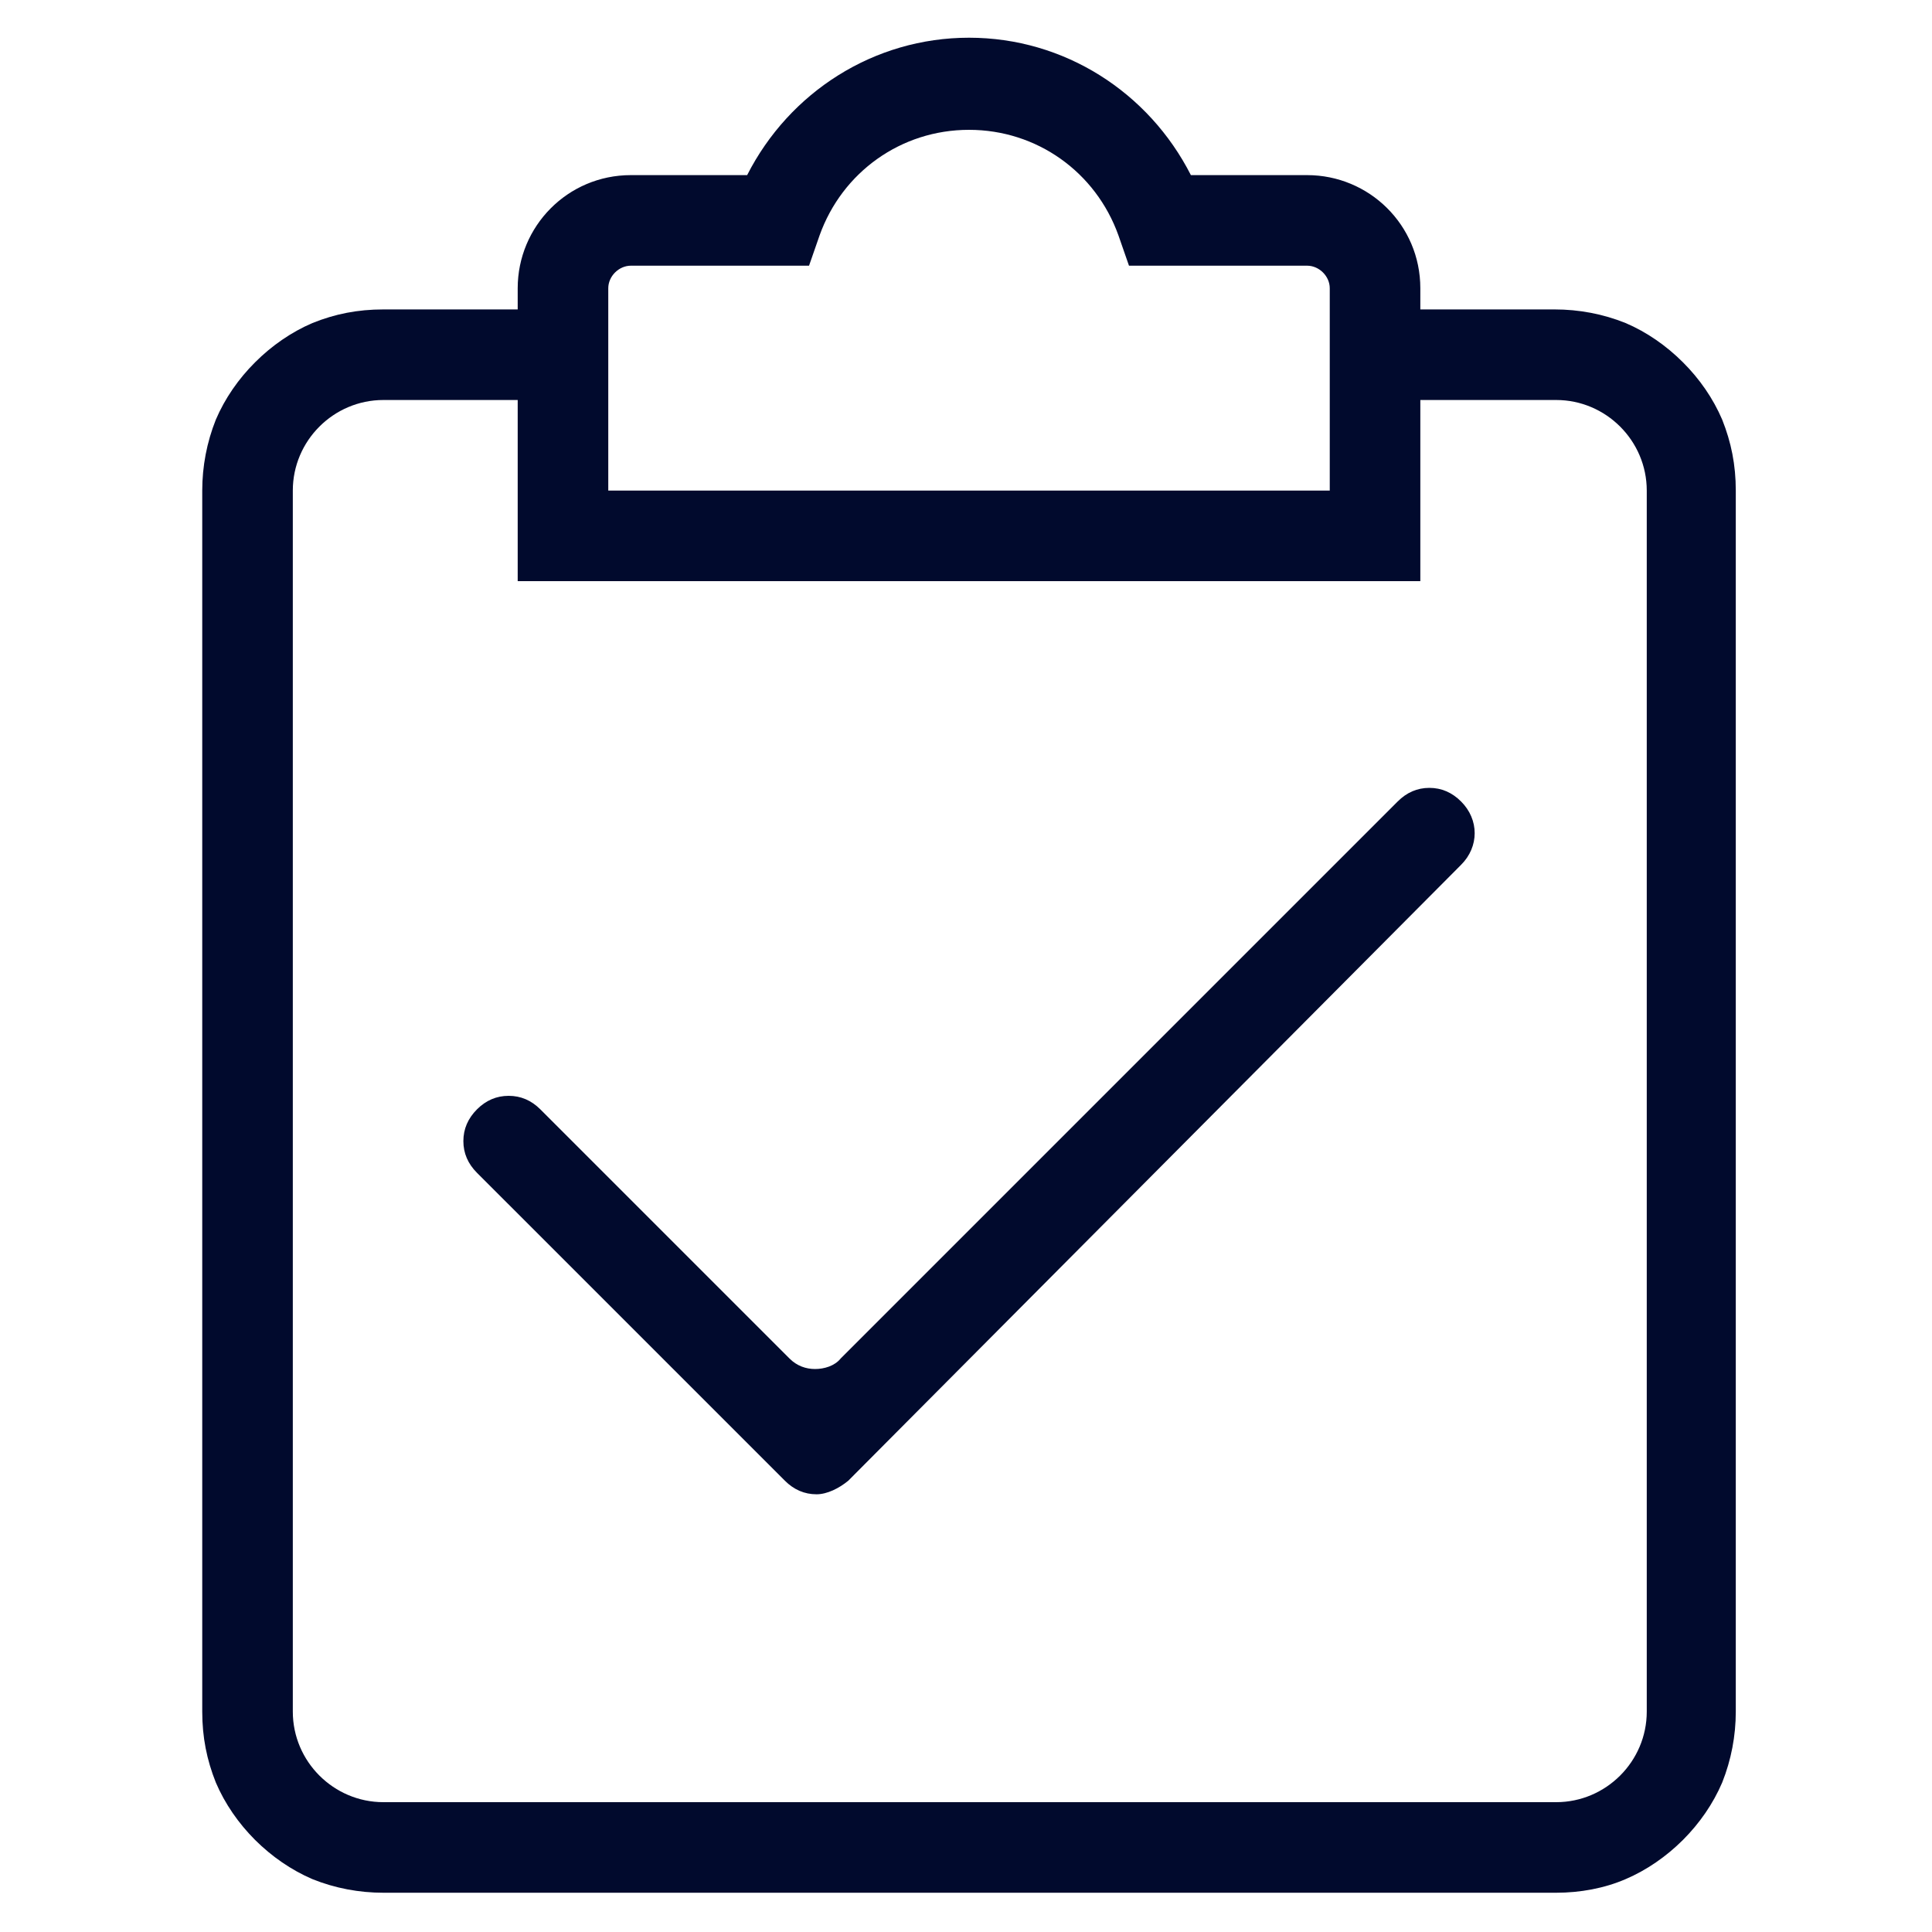 <svg width="25" height="25" viewBox="0 0 25 25" fill="none" xmlns="http://www.w3.org/2000/svg">
<path d="M20.137 24.492H4.961C4.648 24.492 4.336 24.434 4.043 24.316C3.77 24.199 3.516 24.023 3.301 23.809C3.086 23.594 2.91 23.34 2.793 23.066C2.676 22.773 2.617 22.48 2.617 22.148V6.348C2.617 6.035 2.676 5.723 2.793 5.43C2.91 5.156 3.086 4.902 3.301 4.688C3.516 4.473 3.77 4.297 4.043 4.18C4.336 4.062 4.629 4.004 4.961 4.004H7.266V5.176H4.961C4.316 5.176 3.789 5.703 3.789 6.348V22.148C3.789 22.793 4.316 23.32 4.961 23.32H20.137C20.781 23.32 21.309 22.793 21.309 22.148V6.348C21.309 5.703 20.781 5.176 20.137 5.176H17.832V4.004H20.117C20.43 4.004 20.742 4.062 21.035 4.18C21.309 4.297 21.562 4.473 21.777 4.688C21.992 4.902 22.168 5.156 22.285 5.43C22.402 5.723 22.461 6.016 22.461 6.348V22.148C22.461 22.461 22.402 22.773 22.285 23.066C22.168 23.34 21.992 23.594 21.777 23.809C21.562 24.023 21.309 24.199 21.035 24.316C20.762 24.434 20.449 24.492 20.137 24.492Z" fill="#010A2D"/>
<path d="M18.379 7.52H6.699V3.73C6.699 2.93 7.344 2.266 8.164 2.266H9.668C10.215 1.191 11.309 0.488 12.539 0.488C13.77 0.488 14.863 1.191 15.41 2.266H16.914C17.715 2.266 18.379 2.91 18.379 3.73V7.52ZM7.871 6.348H17.207V3.73C17.207 3.574 17.07 3.438 16.914 3.438H14.609L14.473 3.047C14.18 2.227 13.418 1.68 12.539 1.68C11.66 1.68 10.898 2.227 10.605 3.047L10.469 3.438H8.164C8.008 3.438 7.871 3.574 7.871 3.73V6.348ZM10.566 19.336C10.41 19.336 10.273 19.277 10.156 19.16L6.172 15.176C6.055 15.059 5.996 14.922 5.996 14.766C5.996 14.609 6.055 14.473 6.172 14.355C6.289 14.238 6.426 14.18 6.582 14.18C6.738 14.18 6.875 14.238 6.992 14.355L10.215 17.578C10.312 17.676 10.43 17.715 10.547 17.715C10.664 17.715 10.801 17.676 10.879 17.578L18.086 10.371C18.203 10.254 18.34 10.195 18.496 10.195C18.652 10.195 18.789 10.254 18.906 10.371C19.141 10.605 19.141 10.957 18.906 11.191L10.977 19.16C10.859 19.258 10.703 19.336 10.566 19.336Z" fill="#010A2D"/>
</svg>
